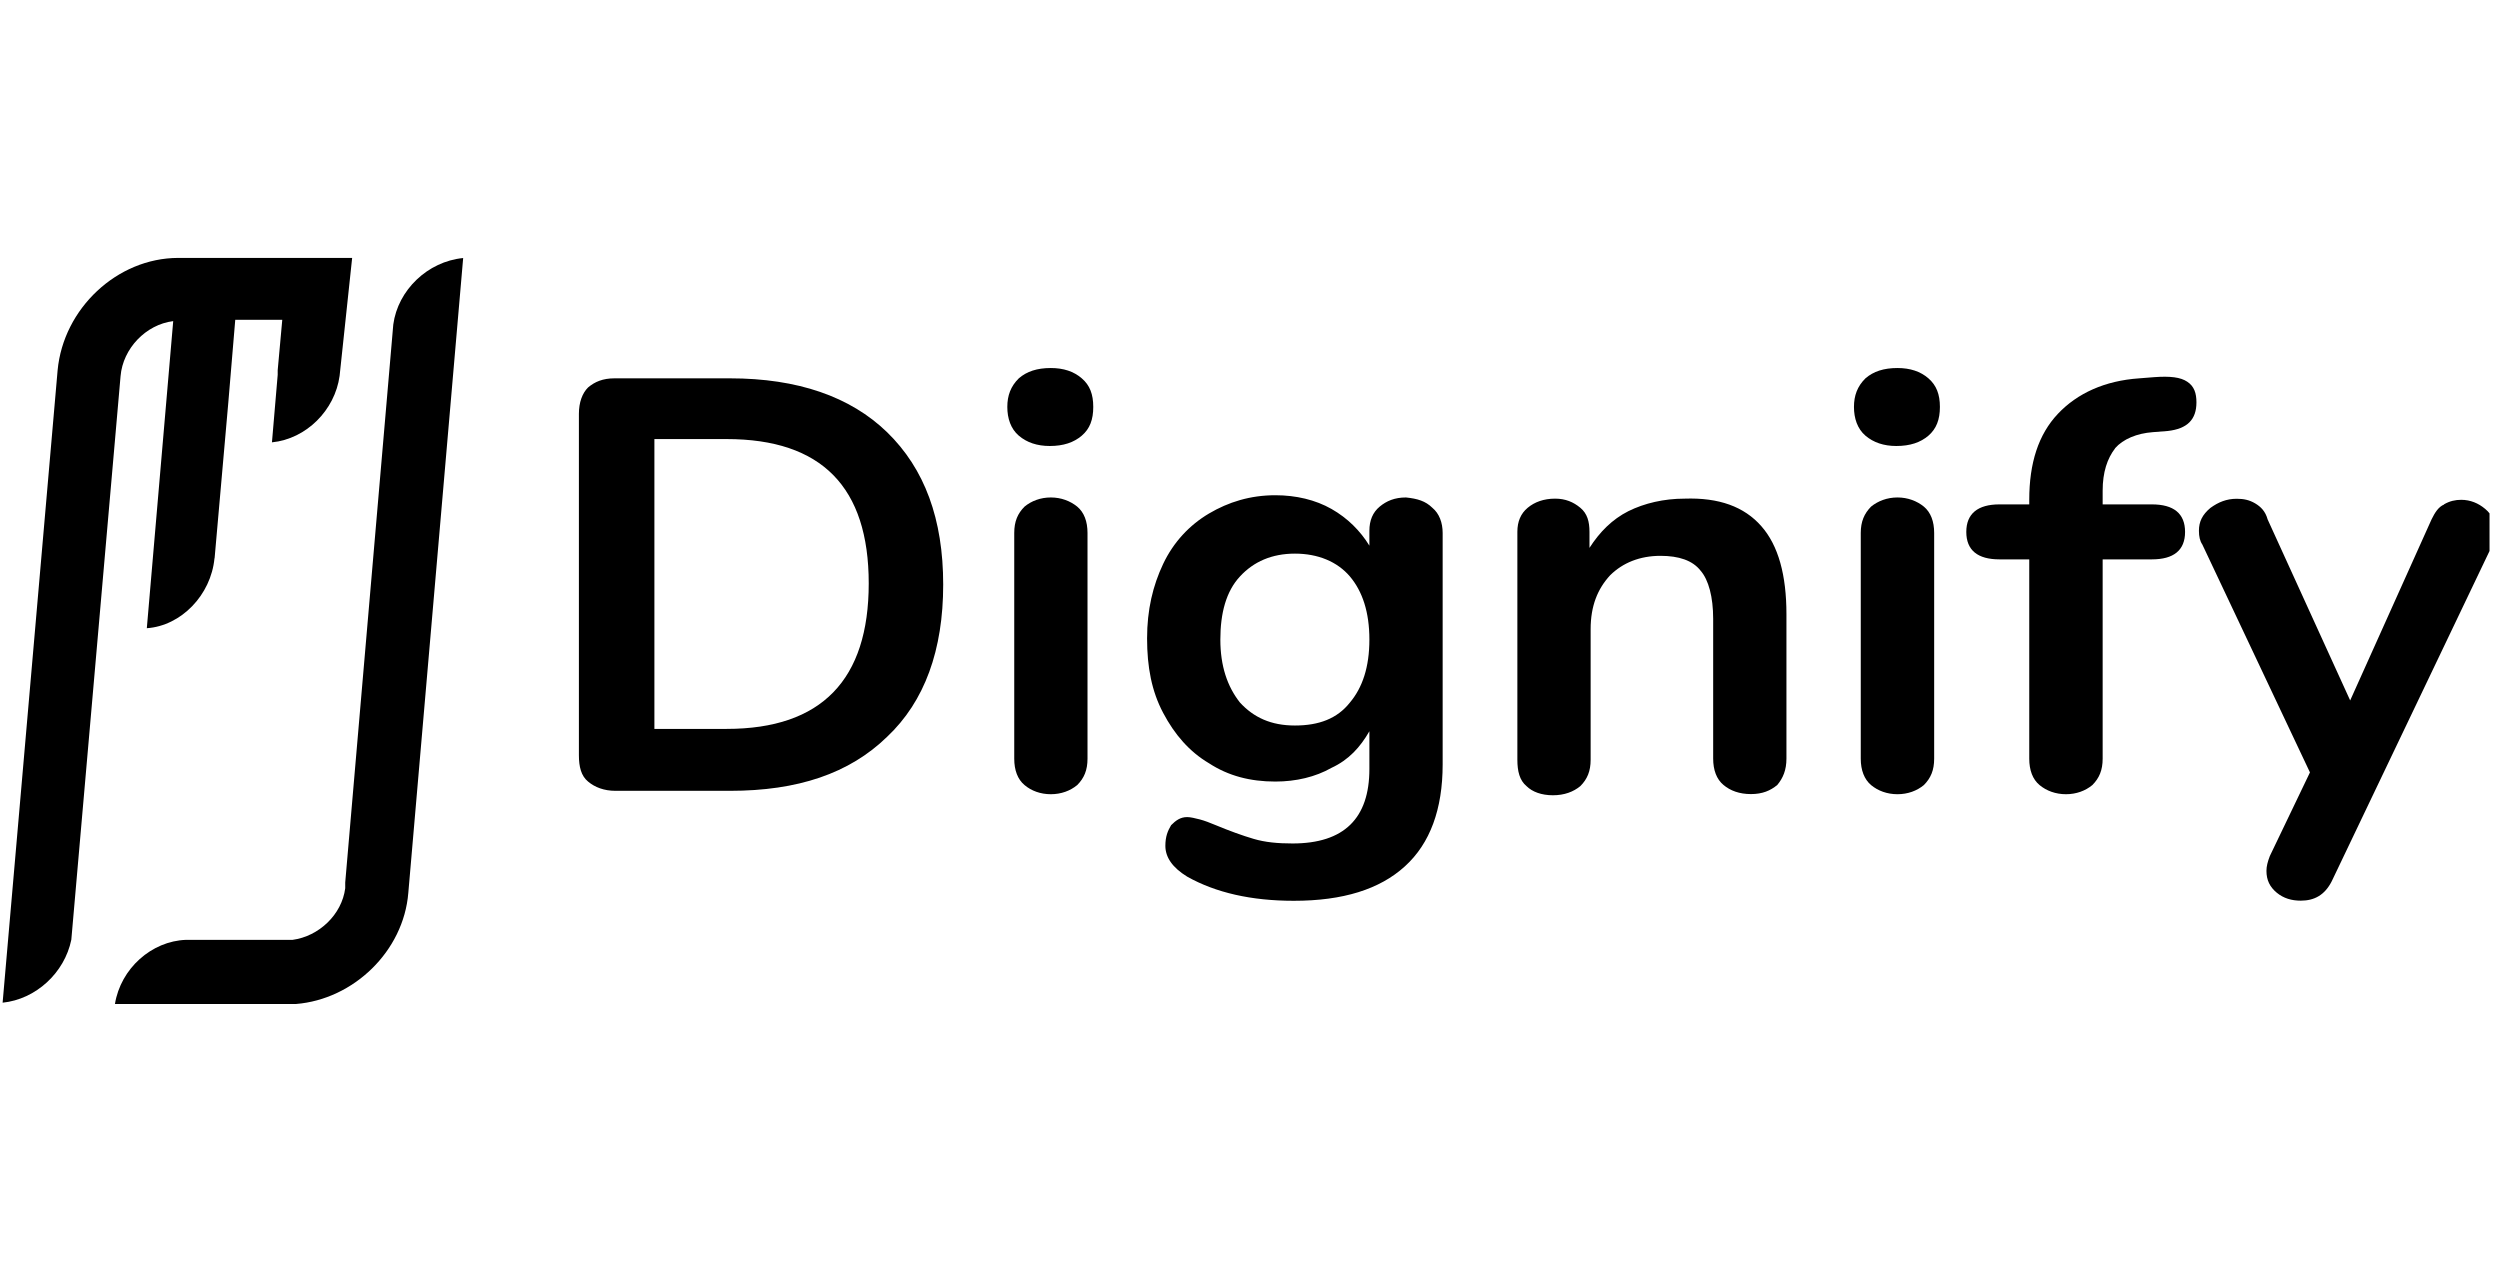 <?xml version="1.0" encoding="utf-8"?>
<svg width="191" height="97" viewBox="0 0 191 97" fill="none" xmlns="http://www.w3.org/2000/svg">
<g clip-path="url(#clip0_2506_23842)">
<path d="M16.396 42.646L17.444 30.741L17.973 24.435H21.565L21.216 28.287V28.636L20.777 33.795C23.401 33.535 25.587 31.34 25.946 28.716L26.904 19.705H13.602C8.952 19.715 4.84 23.567 4.401 28.297L0.2 76.605C2.735 76.346 4.93 74.33 5.449 71.795L9.211 28.736C9.391 26.63 11.137 24.794 13.233 24.534L11.217 47.995C13.841 47.816 16.117 45.461 16.386 42.656L16.396 42.646Z" fill="black"/>
<path d="M30.047 24.794L26.375 67.424V67.863C26.116 69.879 24.36 71.535 22.354 71.805H14.211C11.586 71.895 9.221 73.99 8.782 76.705H22.613C26.994 76.355 30.836 72.683 31.195 68.213L35.386 19.714C32.672 19.974 30.397 22.169 30.047 24.794Z" fill="black"/>
<path d="M67.769 33.016C64.965 30.302 60.943 28.905 55.774 28.905H46.942C46.064 28.905 45.446 29.164 44.927 29.603C44.487 30.042 44.228 30.741 44.228 31.619V57.704C44.228 58.572 44.398 59.281 44.927 59.71C45.446 60.149 46.154 60.419 47.022 60.419H55.774C60.943 60.419 64.885 59.101 67.769 56.297C70.653 53.583 72.06 49.651 72.06 44.662C72.06 39.672 70.653 35.82 67.769 33.016ZM55.514 55.688H49.996V33.545H55.514C62.779 33.545 66.371 37.217 66.371 44.572C66.371 51.926 62.779 55.688 55.514 55.688Z" fill="black"/>
<path d="M82.647 28.905C82.038 28.376 81.25 28.117 80.282 28.117C79.234 28.117 78.446 28.376 77.837 28.905C77.218 29.514 76.959 30.222 76.959 31.09C76.959 31.959 77.218 32.757 77.837 33.286C78.446 33.805 79.234 34.074 80.202 34.074C81.25 34.074 82.038 33.805 82.647 33.286C83.266 32.757 83.525 32.058 83.525 31.09C83.525 30.122 83.266 29.434 82.647 28.905ZM82.298 38.705C81.769 38.275 81.07 38.006 80.282 38.006C79.494 38.006 78.795 38.275 78.276 38.705C77.747 39.233 77.488 39.842 77.488 40.72V57.964C77.488 58.842 77.747 59.541 78.276 59.98C78.795 60.419 79.494 60.678 80.282 60.678C81.07 60.678 81.769 60.419 82.298 59.98C82.827 59.451 83.086 58.842 83.086 57.964V40.72C83.086 39.842 82.827 39.144 82.298 38.705Z" fill="black"/>
<path d="M109.431 38.794C108.902 38.276 108.293 38.096 107.415 38.006C106.547 38.006 105.928 38.276 105.409 38.705C104.88 39.144 104.621 39.762 104.621 40.551V41.688C103.922 40.551 102.955 39.583 101.727 38.884C100.5 38.186 99.013 37.836 97.436 37.836C95.52 37.836 93.854 38.355 92.367 39.233C90.88 40.112 89.653 41.419 88.864 43.085C88.076 44.752 87.637 46.588 87.637 48.773C87.637 50.959 87.986 52.805 88.864 54.462C89.742 56.128 90.88 57.435 92.367 58.313C93.854 59.281 95.52 59.711 97.436 59.711C99.013 59.711 100.5 59.361 101.727 58.663C103.044 58.054 103.922 57.086 104.621 55.868V58.752C104.621 62.515 102.695 64.441 98.753 64.441C97.616 64.441 96.658 64.351 95.78 64.091C94.901 63.832 93.944 63.483 92.886 63.044C92.457 62.864 92.017 62.694 91.668 62.604C91.309 62.515 90.96 62.425 90.7 62.425C90.171 62.425 89.822 62.694 89.473 63.044C89.213 63.483 89.034 63.912 89.034 64.62C89.034 65.488 89.563 66.277 90.7 66.975C92.886 68.203 95.6 68.821 98.843 68.821C102.605 68.821 105.409 67.943 107.335 66.187C109.261 64.441 110.219 61.816 110.219 58.403V40.72C110.219 39.932 109.96 39.233 109.431 38.794ZM103.134 53.673C102.166 54.901 100.769 55.429 98.933 55.429C97.097 55.429 95.78 54.811 94.732 53.673C93.764 52.446 93.235 50.879 93.235 48.863C93.235 46.847 93.674 45.181 94.732 44.043C95.78 42.906 97.177 42.297 98.933 42.297C100.689 42.297 102.166 42.906 103.134 44.043C104.092 45.181 104.621 46.758 104.621 48.863C104.621 50.969 104.092 52.535 103.134 53.673Z" fill="black"/>
<path d="M134.558 40.191C135.875 41.678 136.484 43.953 136.484 46.927V57.954C136.484 58.832 136.225 59.441 135.786 59.97C135.257 60.409 134.648 60.668 133.77 60.668C132.892 60.668 132.193 60.409 131.674 59.97C131.145 59.531 130.886 58.832 130.886 57.954V47.276C130.886 45.61 130.537 44.303 129.928 43.604C129.319 42.816 128.261 42.466 126.864 42.466C125.288 42.466 123.98 42.995 123.012 43.953C122.044 45.001 121.525 46.318 121.525 48.065V58.044C121.525 58.922 121.266 59.531 120.737 60.059C120.208 60.498 119.51 60.758 118.642 60.758C117.773 60.758 117.065 60.498 116.626 60.059C116.097 59.62 115.927 58.922 115.927 58.044V40.63C115.927 39.842 116.187 39.233 116.716 38.794C117.244 38.355 117.943 38.096 118.811 38.096C119.6 38.096 120.208 38.355 120.737 38.794C121.266 39.233 121.436 39.842 121.436 40.63V41.858C122.224 40.63 123.182 39.672 124.409 39.053C125.637 38.445 127.124 38.096 128.7 38.096C131.325 38.006 133.251 38.704 134.568 40.201L134.558 40.191Z" fill="black"/>
<path d="M147.331 28.905C146.722 28.376 145.934 28.117 144.966 28.117C143.918 28.117 143.13 28.376 142.521 28.905C141.903 29.514 141.643 30.222 141.643 31.09C141.643 31.959 141.903 32.757 142.521 33.286C143.13 33.805 143.918 34.074 144.876 34.074C145.934 34.074 146.722 33.805 147.331 33.286C147.94 32.757 148.209 32.058 148.209 31.09C148.209 30.122 147.94 29.434 147.331 28.905ZM146.982 38.705C146.453 38.275 145.754 38.006 144.966 38.006C144.178 38.006 143.479 38.275 142.95 38.705C142.431 39.233 142.162 39.842 142.162 40.72V57.964C142.162 58.842 142.431 59.541 142.95 59.98C143.479 60.419 144.178 60.678 144.966 60.678C145.754 60.678 146.453 60.419 146.982 59.98C147.511 59.451 147.77 58.842 147.77 57.964V40.72C147.77 39.842 147.511 39.144 146.982 38.705Z" fill="black"/>
<path d="M161.601 34.244C160.992 35.032 160.643 36.08 160.643 37.487V38.535H164.405C166.071 38.535 166.939 39.233 166.939 40.64C166.939 42.047 166.061 42.736 164.405 42.736H160.643V57.964C160.643 58.842 160.383 59.451 159.854 59.98C159.325 60.419 158.627 60.678 157.839 60.678C157.05 60.678 156.352 60.419 155.823 59.98C155.294 59.541 155.035 58.842 155.035 57.964V42.736H152.759C151.093 42.736 150.225 42.038 150.225 40.64C150.225 39.243 151.103 38.535 152.759 38.535H155.035V38.186C155.035 35.381 155.733 33.196 157.22 31.619C158.707 30.043 160.812 29.085 163.437 28.905L164.574 28.815C165.802 28.725 166.59 28.815 167.109 29.165C167.638 29.514 167.808 30.043 167.808 30.741C167.808 32.058 167.109 32.757 165.622 32.927L164.485 33.016C163.257 33.106 162.209 33.545 161.591 34.244H161.601Z" fill="black"/>
<path d="M186.718 38.535C187.157 38.276 187.596 38.186 188.035 38.186C188.734 38.186 189.353 38.445 189.872 38.884C190.401 39.323 190.66 39.932 190.66 40.631C190.66 40.98 190.57 41.329 190.4 41.678L178.146 67.325C177.617 68.372 176.829 68.811 175.781 68.811C175.083 68.811 174.464 68.632 173.945 68.203C173.416 67.764 173.157 67.245 173.157 66.536C173.157 66.187 173.247 65.838 173.416 65.399L176.48 59.012L168.257 41.599C168.077 41.339 167.998 40.99 167.998 40.551C167.998 39.852 168.257 39.323 168.876 38.804C169.484 38.365 170.103 38.106 170.891 38.106C171.42 38.106 171.849 38.196 172.289 38.455C172.728 38.715 173.077 39.064 173.247 39.683L179.553 53.514L185.77 39.683C186.03 39.154 186.299 38.725 186.728 38.545L186.718 38.535Z" fill="black"/>
</g>
<defs>
<clipPath id="clip0_2506_23842">
<rect width="190" height="96" fill="white" transform="translate(0.2 0.705)"/>
</clipPath>
</defs>
</svg>
